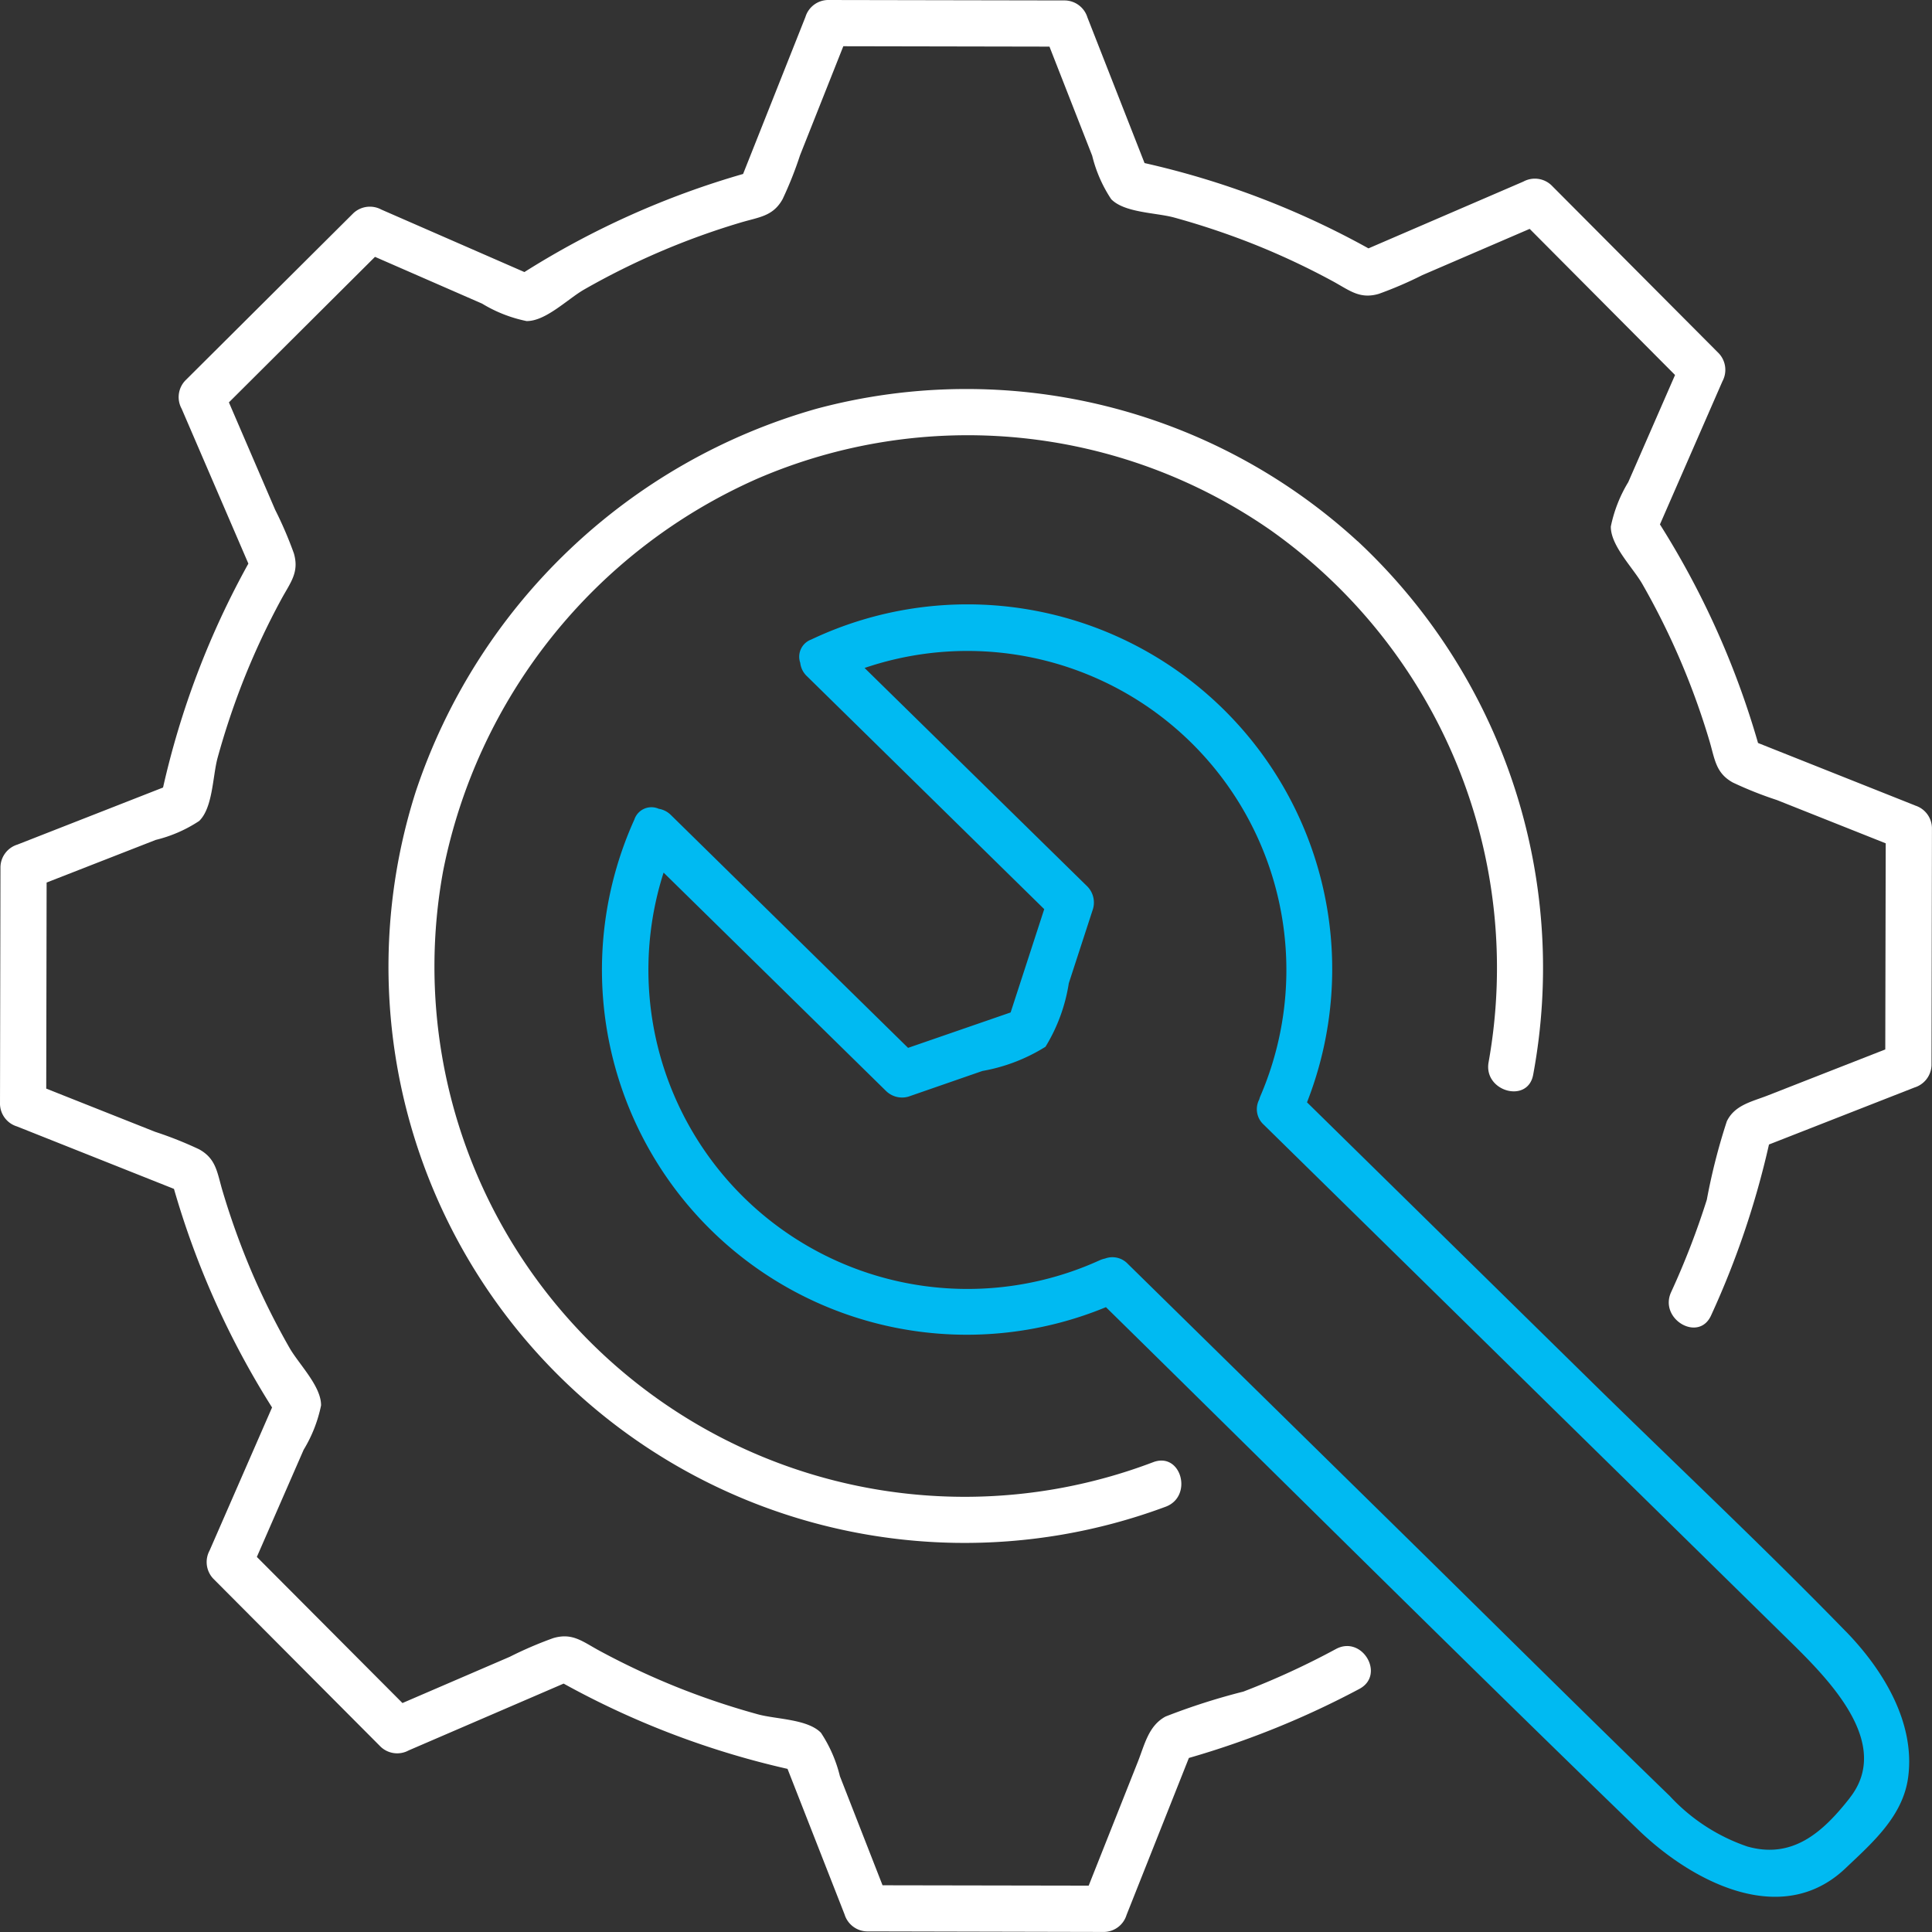 <svg id="Group_1428" data-name="Group 1428" xmlns="http://www.w3.org/2000/svg" xmlns:xlink="http://www.w3.org/1999/xlink" width="75.219" height="75.219" viewBox="0 0 75.219 75.219">
  <rect x="0" y="0" width="75.219" height="75.219" fill="#333333" stroke="none"/>
  <defs>
    <clipPath id="clip-path">
      <rect id="Rectangle_1086" data-name="Rectangle 1086" width="75.219" height="75.219" fill="none"/>
    </clipPath>
  </defs>
  <g id="Group_1427" data-name="Group 1427" clip-path="url(#clip-path)">
    <path id="Path_2321" data-name="Path 2321" d="M88.113,56.345A22.535,22.535,0,0,0,67.073,51.18,23.072,23.072,0,0,0,51.44,66.107a22.432,22.432,0,0,0,29.2,27.828c1.078-.4.612-2.14-.479-1.737A20.644,20.644,0,0,1,52.511,69.181,21.189,21.189,0,0,1,64.722,53.919a20.663,20.663,0,0,1,20.01,2,20.873,20.873,0,0,1,8.481,20.714c-.2,1.134,1.532,1.62,1.737.479a22.723,22.723,0,0,0-6.837-20.771" transform="translate(-35.258 -35.273)" fill="#fff"/>
    <path id="Path_2322" data-name="Path 2322" d="M74.558,31.358l-6.112-2.431a33.056,33.056,0,0,0-3.819-8.51l2.432-5.57a.94.94,0,0,0-.141-1.091L60.4,7.211a.936.936,0,0,0-1.091-.141l-6.03,2.6a32.8,32.8,0,0,0-8.718-3.321L42.337.678a.937.937,0,0,0-.869-.661L32.227,0a.933.933,0,0,0-.869.661L28.931,6.773a33.048,33.048,0,0,0-8.514,3.819L14.848,8.16a.941.941,0,0,0-1.091.141L7.211,14.818a.936.936,0,0,0-.141,1.091l2.6,6.034a32.874,32.874,0,0,0-3.322,8.718L.679,32.882a.937.937,0,0,0-.661.868Q.009,38.369,0,42.988a.933.933,0,0,0,.661.868l6.112,2.431a33.026,33.026,0,0,0,3.819,8.51L8.16,60.367A.941.941,0,0,0,8.3,61.459l6.521,6.548a.936.936,0,0,0,1.092.141l6.031-2.6a33.211,33.211,0,0,0,8.717,3.32l2.221,5.667a.937.937,0,0,0,.869.661l9.241.021a.933.933,0,0,0,.868-.661l2.427-6.113a34.2,34.2,0,0,0,6.637-2.688c1.023-.546.114-2.1-.909-1.555a30.623,30.623,0,0,1-3.606,1.659,25.389,25.389,0,0,0-3.03.971c-.667.361-.812,1.09-1.082,1.77l-1.911,4.814L34.36,73.4,32.7,69.153a5.337,5.337,0,0,0-.738-1.691c-.521-.535-1.746-.524-2.451-.717a29.573,29.573,0,0,1-3.019-1.006,29.184,29.184,0,0,1-3.124-1.455c-.682-.365-1.068-.727-1.822-.509a15.027,15.027,0,0,0-1.7.73l-4.177,1.8L10,60.616l1.821-4.17a5.406,5.406,0,0,0,.679-1.728c.009-.748-.867-1.608-1.23-2.244a29.211,29.211,0,0,1-1.412-2.816A29.565,29.565,0,0,1,8.674,46.4c-.222-.732-.24-1.275-.92-1.653a14.824,14.824,0,0,0-1.715-.682L1.8,42.383q.008-4.012.015-8.023L6.065,32.7a5.342,5.342,0,0,0,1.691-.738c.534-.521.522-1.748.715-2.455a29.81,29.81,0,0,1,1.006-3.018,29.158,29.158,0,0,1,1.456-3.122c.366-.682.727-1.068.509-1.821a15.071,15.071,0,0,0-.73-1.7l-1.8-4.18L14.6,10l4.17,1.821A5.4,5.4,0,0,0,20.5,12.5c.748.01,1.609-.867,2.246-1.23a28.931,28.931,0,0,1,6.072-2.6c.732-.221,1.276-.24,1.653-.92A14.746,14.746,0,0,0,31.15,6.04L32.833,1.8l8.026.015,1.664,4.248a5.341,5.341,0,0,0,.739,1.691c.521.534,1.746.522,2.451.715a30.07,30.07,0,0,1,3.02,1.006,28.887,28.887,0,0,1,3.123,1.456c.682.367,1.068.728,1.821.511a15.083,15.083,0,0,0,1.7-.731l4.178-1.8L65.215,14.6l-1.821,4.17a5.408,5.408,0,0,0-.679,1.728c-.01.749.867,1.609,1.23,2.246a28.848,28.848,0,0,1,2.6,6.07c.221.732.24,1.275.92,1.652a14.745,14.745,0,0,0,1.715.682l4.237,1.685L73.4,40.858l-4.57,1.79c-.622.244-1.293.371-1.6,1.01a23.757,23.757,0,0,0-.778,3.051,30.735,30.735,0,0,1-1.391,3.6c-.479,1.047,1.073,1.963,1.555.909a33.652,33.652,0,0,0,2.256-6.659l5.667-2.22a.938.938,0,0,0,.661-.869q.009-4.621.017-9.241a.934.934,0,0,0-.661-.869" transform="translate(0 0)" fill="#fff"/>
    <path id="Path_2323" data-name="Path 2323" d="M126.617,118.5c-3.2-3.288-6.559-6.44-9.835-9.656L105.65,97.911a14.2,14.2,0,0,0-19.3-18.019.714.714,0,0,0-.43.907.841.841,0,0,0,.262.523l9.237,9.068-1.308,4.022-3.993,1.379-9.226-9.058a.868.868,0,0,0-.48-.25.7.7,0,0,0-.95.418,14.205,14.205,0,0,0,18.36,18.985c6.908,6.787,13.774,13.621,20.733,20.355,2.071,2,5.571,3.859,8.06,1.491,1.054-1,2.239-2.03,2.44-3.544.286-2.15-1-4.216-2.439-5.691m.164,6.5c-1.038,1.322-2.214,2.389-3.985,1.888a7.331,7.331,0,0,1-3.018-1.963c-3.566-3.456-7.087-6.958-10.631-10.437L98.673,104.2a.823.823,0,0,0-.886-.207,1.023,1.023,0,0,0-.205.066A12.423,12.423,0,0,1,80.6,88.967l8.651,8.493a.894.894,0,0,0,.876.231l2.883-1a6.871,6.871,0,0,0,2.459-.944,6.691,6.691,0,0,0,.907-2.473l.944-2.9a.894.894,0,0,0-.231-.876L88.425,81a12.42,12.42,0,0,1,15.4,16.691.975.975,0,0,0-.034.108.811.811,0,0,0,.175.983l20.482,20.11c1.526,1.5,4,3.982,2.333,6.1" transform="translate(-54.764 -54.994)" fill="#00baf2"/>
  </g>
</svg>
